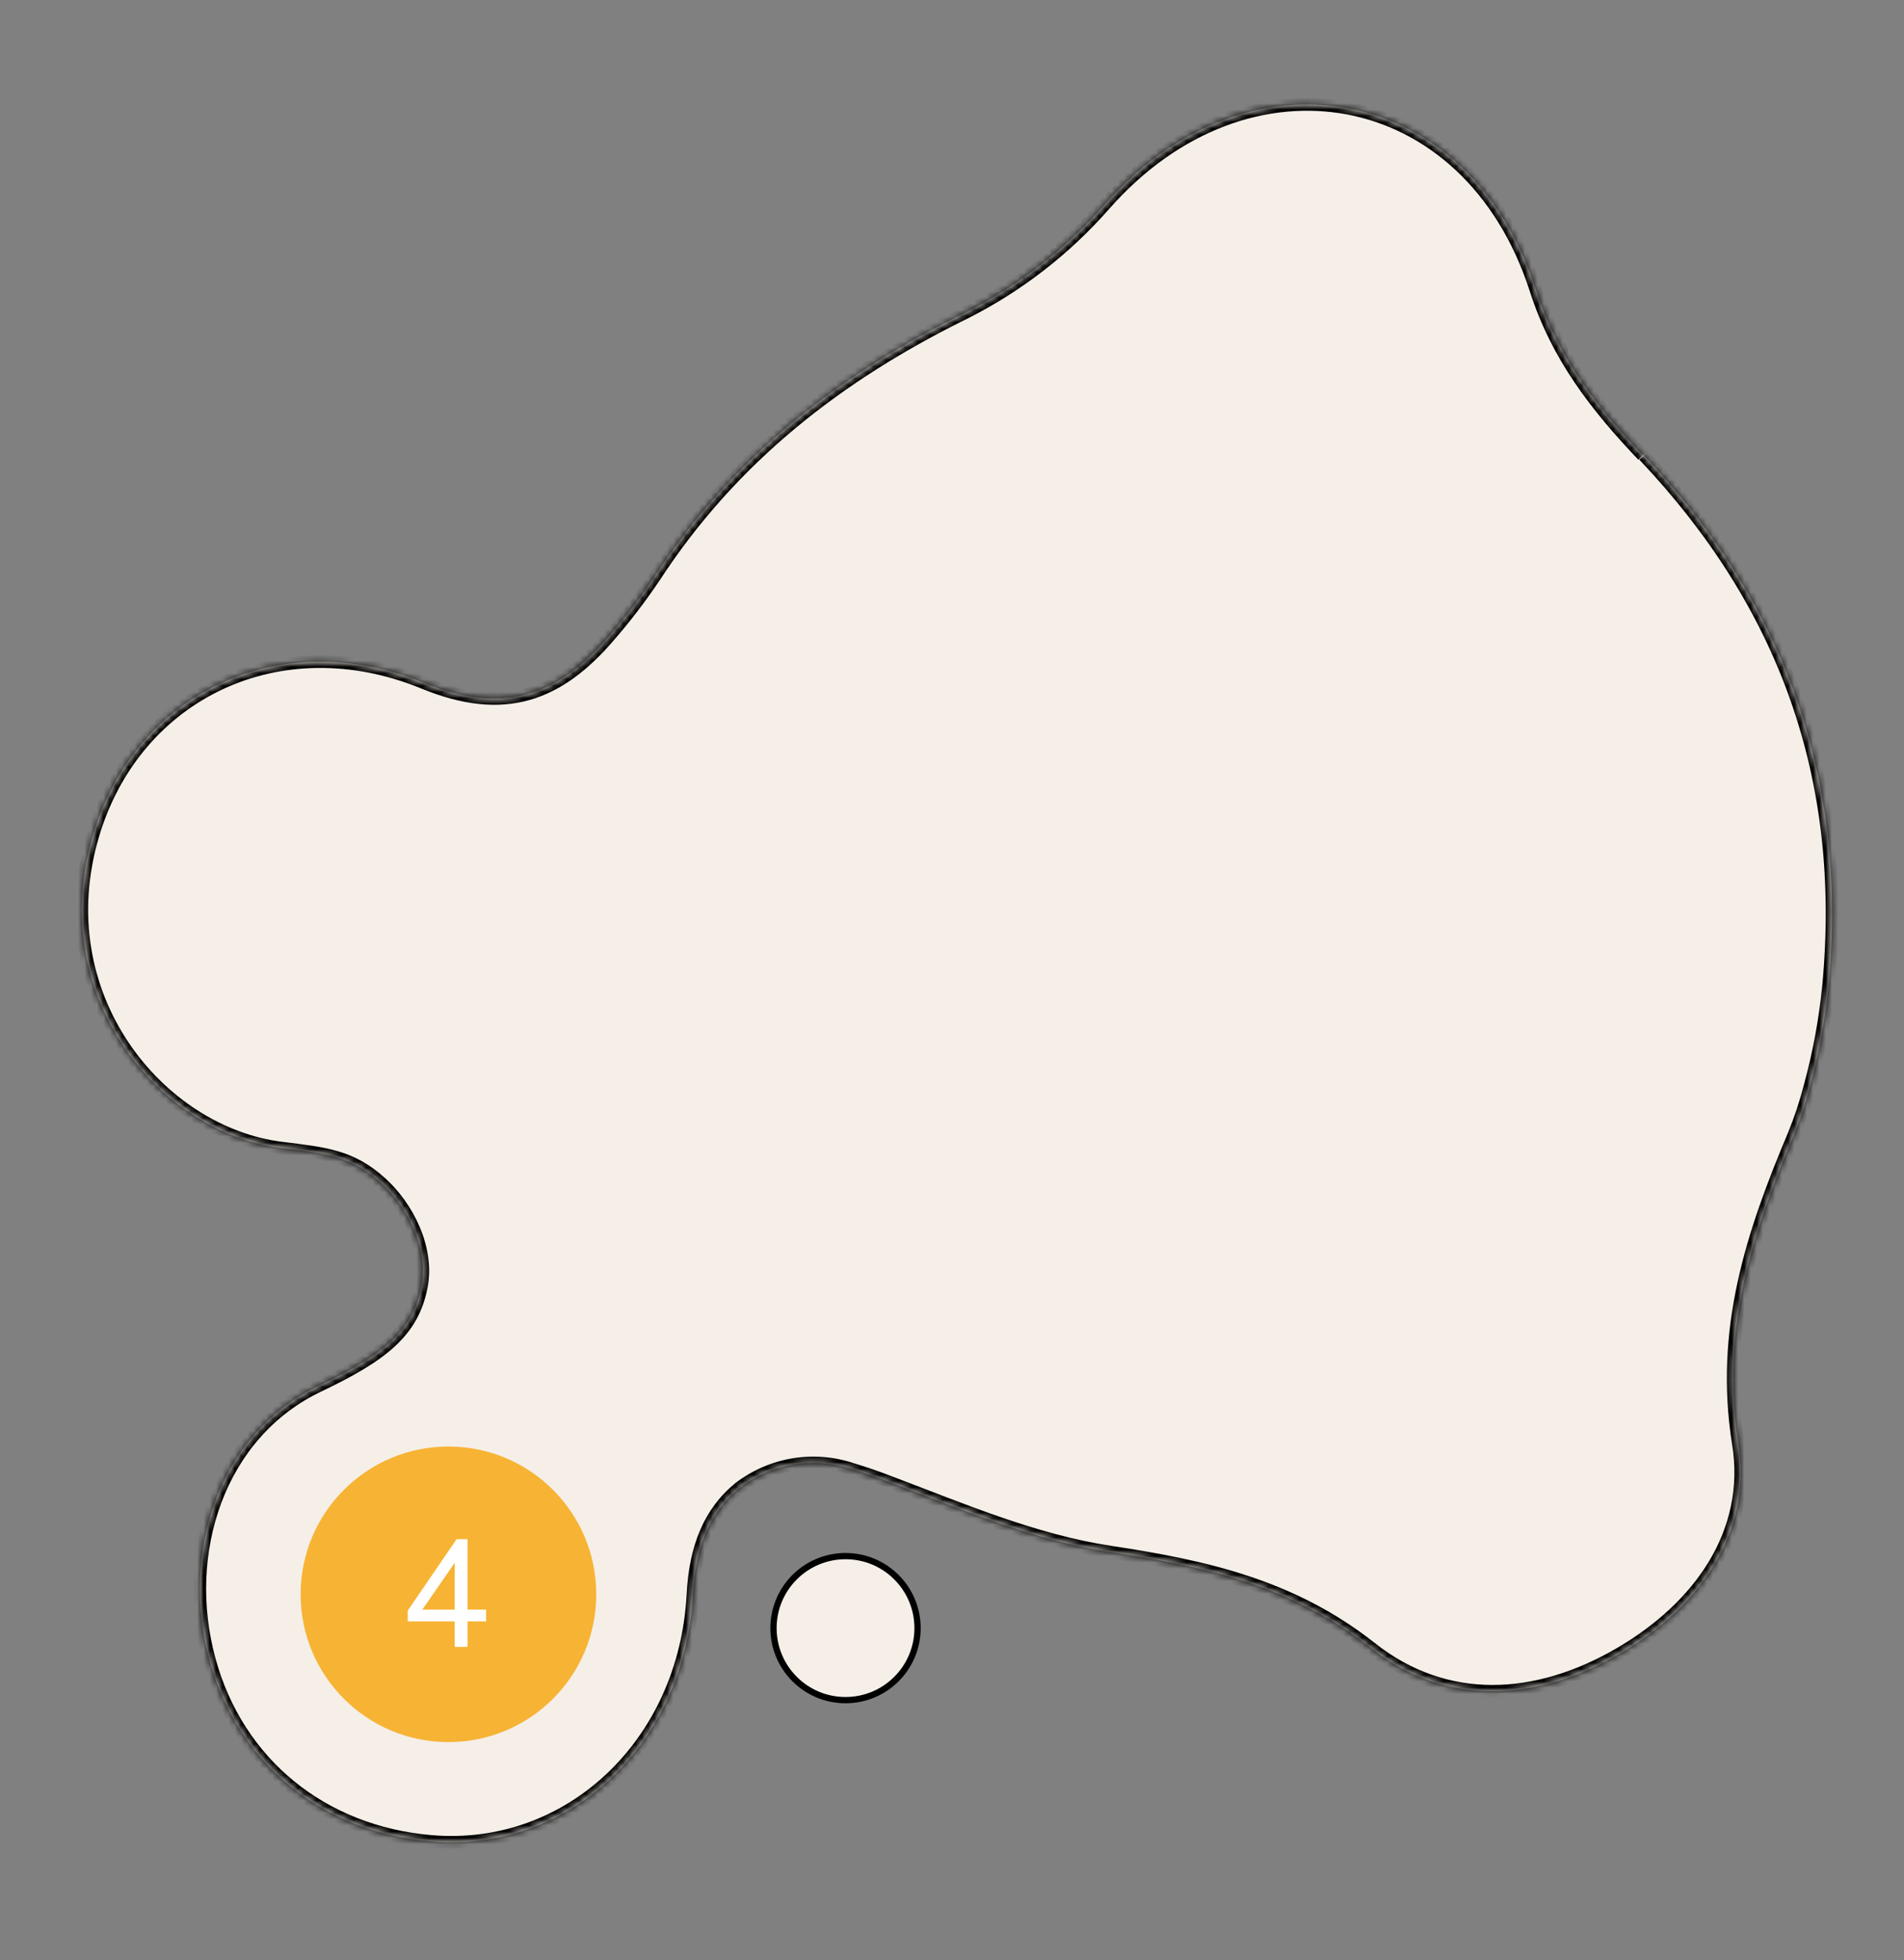 <?xml version="1.0" encoding="UTF-8"?> <svg xmlns="http://www.w3.org/2000/svg" width="304" height="313" viewBox="0 0 304 313" fill="none"><rect x="0" y="0" width="304" height="313" fill="#808080" stroke="none"/> <mask id="path-1-inside-1" fill="white"> <path d="M262.305 72.728C254.87 64.899 248.606 56.91 245.171 46.104C234.447 13.085 199.121 6.779 176.349 32.699C170.092 39.823 162.553 45.67 154.137 49.926C133.94 59.831 116.964 73.004 104.501 92.106C102.294 95.397 99.887 98.546 97.295 101.535C89.17 111.047 80.502 114.311 67.657 109.033C44.651 99.594 21.606 110.73 14.877 133.243C7.17 158.99 25.426 180.956 44.999 183.34C51.957 184.202 56.109 184.578 60.908 188.963C65.061 192.743 68.455 199.331 67.281 205.456C65.895 212.669 61.024 216.459 50.963 221.267C34.833 228.88 28.766 248.032 33.454 265.15C37.975 281.591 51.427 292.578 68.851 294.056C90.914 295.922 109.351 278.485 110.625 254.701C111.007 247.067 113.321 241.475 118.035 237.621C120.566 235.689 123.518 234.405 126.64 233.879C129.762 233.353 132.961 233.6 135.964 234.6C138.026 235.217 140.078 235.931 142.156 236.731C153.619 241.075 165.24 246.028 177.226 247.84C192.409 250.141 206.239 253.178 218.917 263.185C230.878 272.648 245.337 271.792 258.575 264.099C271.21 256.764 279.862 244.854 277.545 230.513C274.646 212.351 279.765 197.014 286.423 181.221C287.46 178.684 288.322 176.078 289.002 173.422C290.431 168.183 291.417 162.831 291.949 157.425C295.076 124.156 284.933 96.413 262.453 72.709"></path> </mask> <path d="M262.305 72.728C254.87 64.899 248.606 56.91 245.171 46.104C234.447 13.085 199.121 6.779 176.349 32.699C170.092 39.823 162.553 45.67 154.137 49.926C133.94 59.831 116.964 73.004 104.501 92.106C102.294 95.397 99.887 98.546 97.295 101.535C89.17 111.047 80.502 114.311 67.657 109.033C44.651 99.594 21.606 110.73 14.877 133.243C7.17 158.99 25.426 180.956 44.999 183.34C51.957 184.202 56.109 184.578 60.908 188.963C65.061 192.743 68.455 199.331 67.281 205.456C65.895 212.669 61.024 216.459 50.963 221.267C34.833 228.88 28.766 248.032 33.454 265.15C37.975 281.591 51.427 292.578 68.851 294.056C90.914 295.922 109.351 278.485 110.625 254.701C111.007 247.067 113.321 241.475 118.035 237.621C120.566 235.689 123.518 234.405 126.64 233.879C129.762 233.353 132.961 233.6 135.964 234.6C138.026 235.217 140.078 235.931 142.156 236.731C153.619 241.075 165.24 246.028 177.226 247.84C192.409 250.141 206.239 253.178 218.917 263.185C230.878 272.648 245.337 271.792 258.575 264.099C271.21 256.764 279.862 244.854 277.545 230.513C274.646 212.351 279.765 197.014 286.423 181.221C287.46 178.684 288.322 176.078 289.002 173.422C290.431 168.183 291.417 162.831 291.949 157.425C295.076 124.156 284.933 96.413 262.453 72.709" fill="#F5EFE8"></path> <path d="M245.171 46.104L246.124 45.801L246.122 45.795L245.171 46.104ZM176.349 32.699L175.598 32.039L175.598 32.039L176.349 32.699ZM154.137 49.926L154.578 50.824L154.588 50.818L154.137 49.926ZM104.501 92.106L105.332 92.663L105.339 92.652L104.501 92.106ZM97.295 101.535L96.54 100.88L96.535 100.886L97.295 101.535ZM67.657 109.033L68.037 108.108L68.037 108.108L67.657 109.033ZM14.877 133.243L15.835 133.53L15.835 133.53L14.877 133.243ZM44.999 183.34L45.122 182.348L45.12 182.348L44.999 183.34ZM60.908 188.963L60.233 189.701L60.235 189.702L60.908 188.963ZM67.281 205.456L68.263 205.645L68.263 205.644L67.281 205.456ZM50.963 221.267L51.389 222.171L51.394 222.169L50.963 221.267ZM33.454 265.15L32.49 265.414L32.49 265.415L33.454 265.15ZM68.851 294.056L68.766 295.053L68.767 295.053L68.851 294.056ZM110.625 254.701L111.623 254.755L111.624 254.751L110.625 254.701ZM118.035 237.621L117.428 236.826L117.415 236.836L117.402 236.847L118.035 237.621ZM135.964 234.6L135.648 235.549L135.663 235.554L135.678 235.558L135.964 234.6ZM142.156 236.731L141.796 237.664L141.801 237.666L142.156 236.731ZM177.226 247.84L177.376 246.852L177.376 246.852L177.226 247.84ZM218.917 263.185L219.537 262.401L219.536 262.4L218.917 263.185ZM258.575 264.099L258.073 263.234L258.072 263.235L258.575 264.099ZM277.545 230.513L276.558 230.671L276.558 230.673L277.545 230.513ZM286.423 181.221L287.344 181.609L287.349 181.599L286.423 181.221ZM289.002 173.422L288.037 173.158L288.035 173.166L288.033 173.174L289.002 173.422ZM291.949 157.425L292.944 157.523L292.945 157.519L291.949 157.425ZM263.03 72.04C255.635 64.251 249.492 56.395 246.124 45.801L244.218 46.407C247.721 57.426 254.106 65.546 261.58 73.417L263.03 72.04ZM246.122 45.795C240.661 28.982 228.884 18.857 215.464 16.317C202.052 13.778 187.184 18.85 175.598 32.039L177.101 33.359C188.286 20.627 202.467 15.892 215.092 18.282C227.709 20.67 238.957 30.207 244.22 46.413L246.122 45.795ZM175.598 32.039C169.425 39.068 161.987 44.836 153.686 49.033L154.588 50.818C163.119 46.505 170.76 40.578 177.101 33.358L175.598 32.039ZM153.697 49.028C133.378 58.993 116.247 72.273 103.664 91.559L105.339 92.652C117.681 73.735 134.501 60.67 154.578 50.824L153.697 49.028ZM103.671 91.549C101.486 94.806 99.104 97.922 96.54 100.88L98.051 102.191C100.67 99.17 103.101 95.988 105.332 92.663L103.671 91.549ZM96.535 100.886C92.543 105.558 88.503 108.596 83.976 109.868C79.461 111.136 74.318 110.689 68.037 108.108L67.277 109.958C73.842 112.655 79.455 113.215 84.517 111.793C89.566 110.375 93.921 107.024 98.056 102.185L96.535 100.886ZM68.037 108.108C44.501 98.452 20.823 109.859 13.918 132.957L15.835 133.53C22.39 111.601 44.801 100.737 67.278 109.958L68.037 108.108ZM13.919 132.957C6.028 159.321 24.714 181.877 44.878 184.333L45.12 182.348C26.138 180.036 8.313 158.66 15.835 133.53L13.919 132.957ZM44.876 184.333C51.868 185.198 55.701 185.559 60.233 189.701L61.583 188.224C56.518 183.596 52.047 183.205 45.122 182.348L44.876 184.333ZM60.235 189.702C64.225 193.335 67.386 199.595 66.299 205.268L68.263 205.644C69.523 199.068 65.896 192.152 61.581 188.223L60.235 189.702ZM66.299 205.268C65.647 208.66 64.191 211.221 61.696 213.529C59.164 215.872 55.546 217.968 50.532 220.364L51.394 222.169C56.44 219.758 60.289 217.556 63.054 214.998C65.856 212.406 67.529 209.465 68.263 205.645L66.299 205.268ZM50.536 220.362C33.856 228.235 27.709 247.956 32.49 265.414L34.419 264.886C29.824 248.108 35.809 229.525 51.389 222.171L50.536 220.362ZM32.49 265.415C37.126 282.274 50.939 293.54 68.766 295.053L68.936 293.06C51.915 291.615 38.825 280.909 34.418 264.885L32.49 265.415ZM68.767 295.053C91.467 296.972 110.323 279.025 111.623 254.755L109.626 254.648C108.378 277.946 90.362 294.872 68.935 293.06L68.767 295.053ZM111.624 254.751C111.996 247.301 114.238 242.017 118.668 238.395L117.402 236.847C112.404 240.933 110.017 246.832 109.626 254.651L111.624 254.751ZM118.642 238.416C121.044 236.581 123.845 235.364 126.806 234.865L126.474 232.893C123.19 233.446 120.087 234.796 117.428 236.826L118.642 238.416ZM126.806 234.865C129.767 234.366 132.8 234.601 135.648 235.549L136.28 233.651C133.122 232.6 129.757 232.339 126.474 232.893L126.806 234.865ZM135.678 235.558C137.71 236.166 139.738 236.872 141.796 237.664L142.515 235.798C140.418 234.991 138.341 234.267 136.251 233.642L135.678 235.558ZM141.801 237.666C153.204 241.987 164.956 246.996 177.077 248.829L177.376 246.852C165.524 245.059 154.035 240.163 142.51 235.796L141.801 237.666ZM177.076 248.829C192.23 251.125 205.836 254.134 218.297 263.97L219.536 262.4C206.642 252.222 192.588 249.157 177.376 246.852L177.076 248.829ZM218.296 263.97C230.664 273.754 245.587 272.804 259.077 264.964L258.072 263.235C245.087 270.781 231.092 271.542 219.537 262.401L218.296 263.97ZM259.077 264.964C271.915 257.511 280.94 245.256 278.532 230.354L276.558 230.673C278.784 244.453 270.505 256.018 258.073 263.234L259.077 264.964ZM278.533 230.355C275.68 212.484 280.701 197.368 287.344 181.609L285.502 180.832C278.829 196.659 273.612 212.217 276.558 230.671L278.533 230.355ZM287.349 181.599C288.403 179.02 289.279 176.371 289.971 173.67L288.033 173.174C287.364 175.786 286.517 178.348 285.497 180.842L287.349 181.599ZM289.967 173.685C291.411 168.392 292.407 162.985 292.944 157.523L290.954 157.327C290.427 162.678 289.452 167.974 288.037 173.158L289.967 173.685ZM292.945 157.519C296.099 123.953 285.851 95.927 263.179 72.021L261.728 73.397C284.015 96.898 294.052 124.359 290.954 157.331L292.945 157.519Z" fill="black" mask="url(#path-1-inside-1)"></path> <circle cx="71.6" cy="254.6" r="23.6" fill="#F7B334"></circle> <path d="M74.649 257.043V245.796H72.901L65.104 257.204V258.929H72.602V263H74.649V258.929H77.616V257.043H74.649ZM67.427 257.043L72.602 249.568V257.043H67.427Z" fill="white"></path> <circle cx="135" cy="260" r="11.5" fill="#F5EFE8" stroke="black"></circle> </svg> 